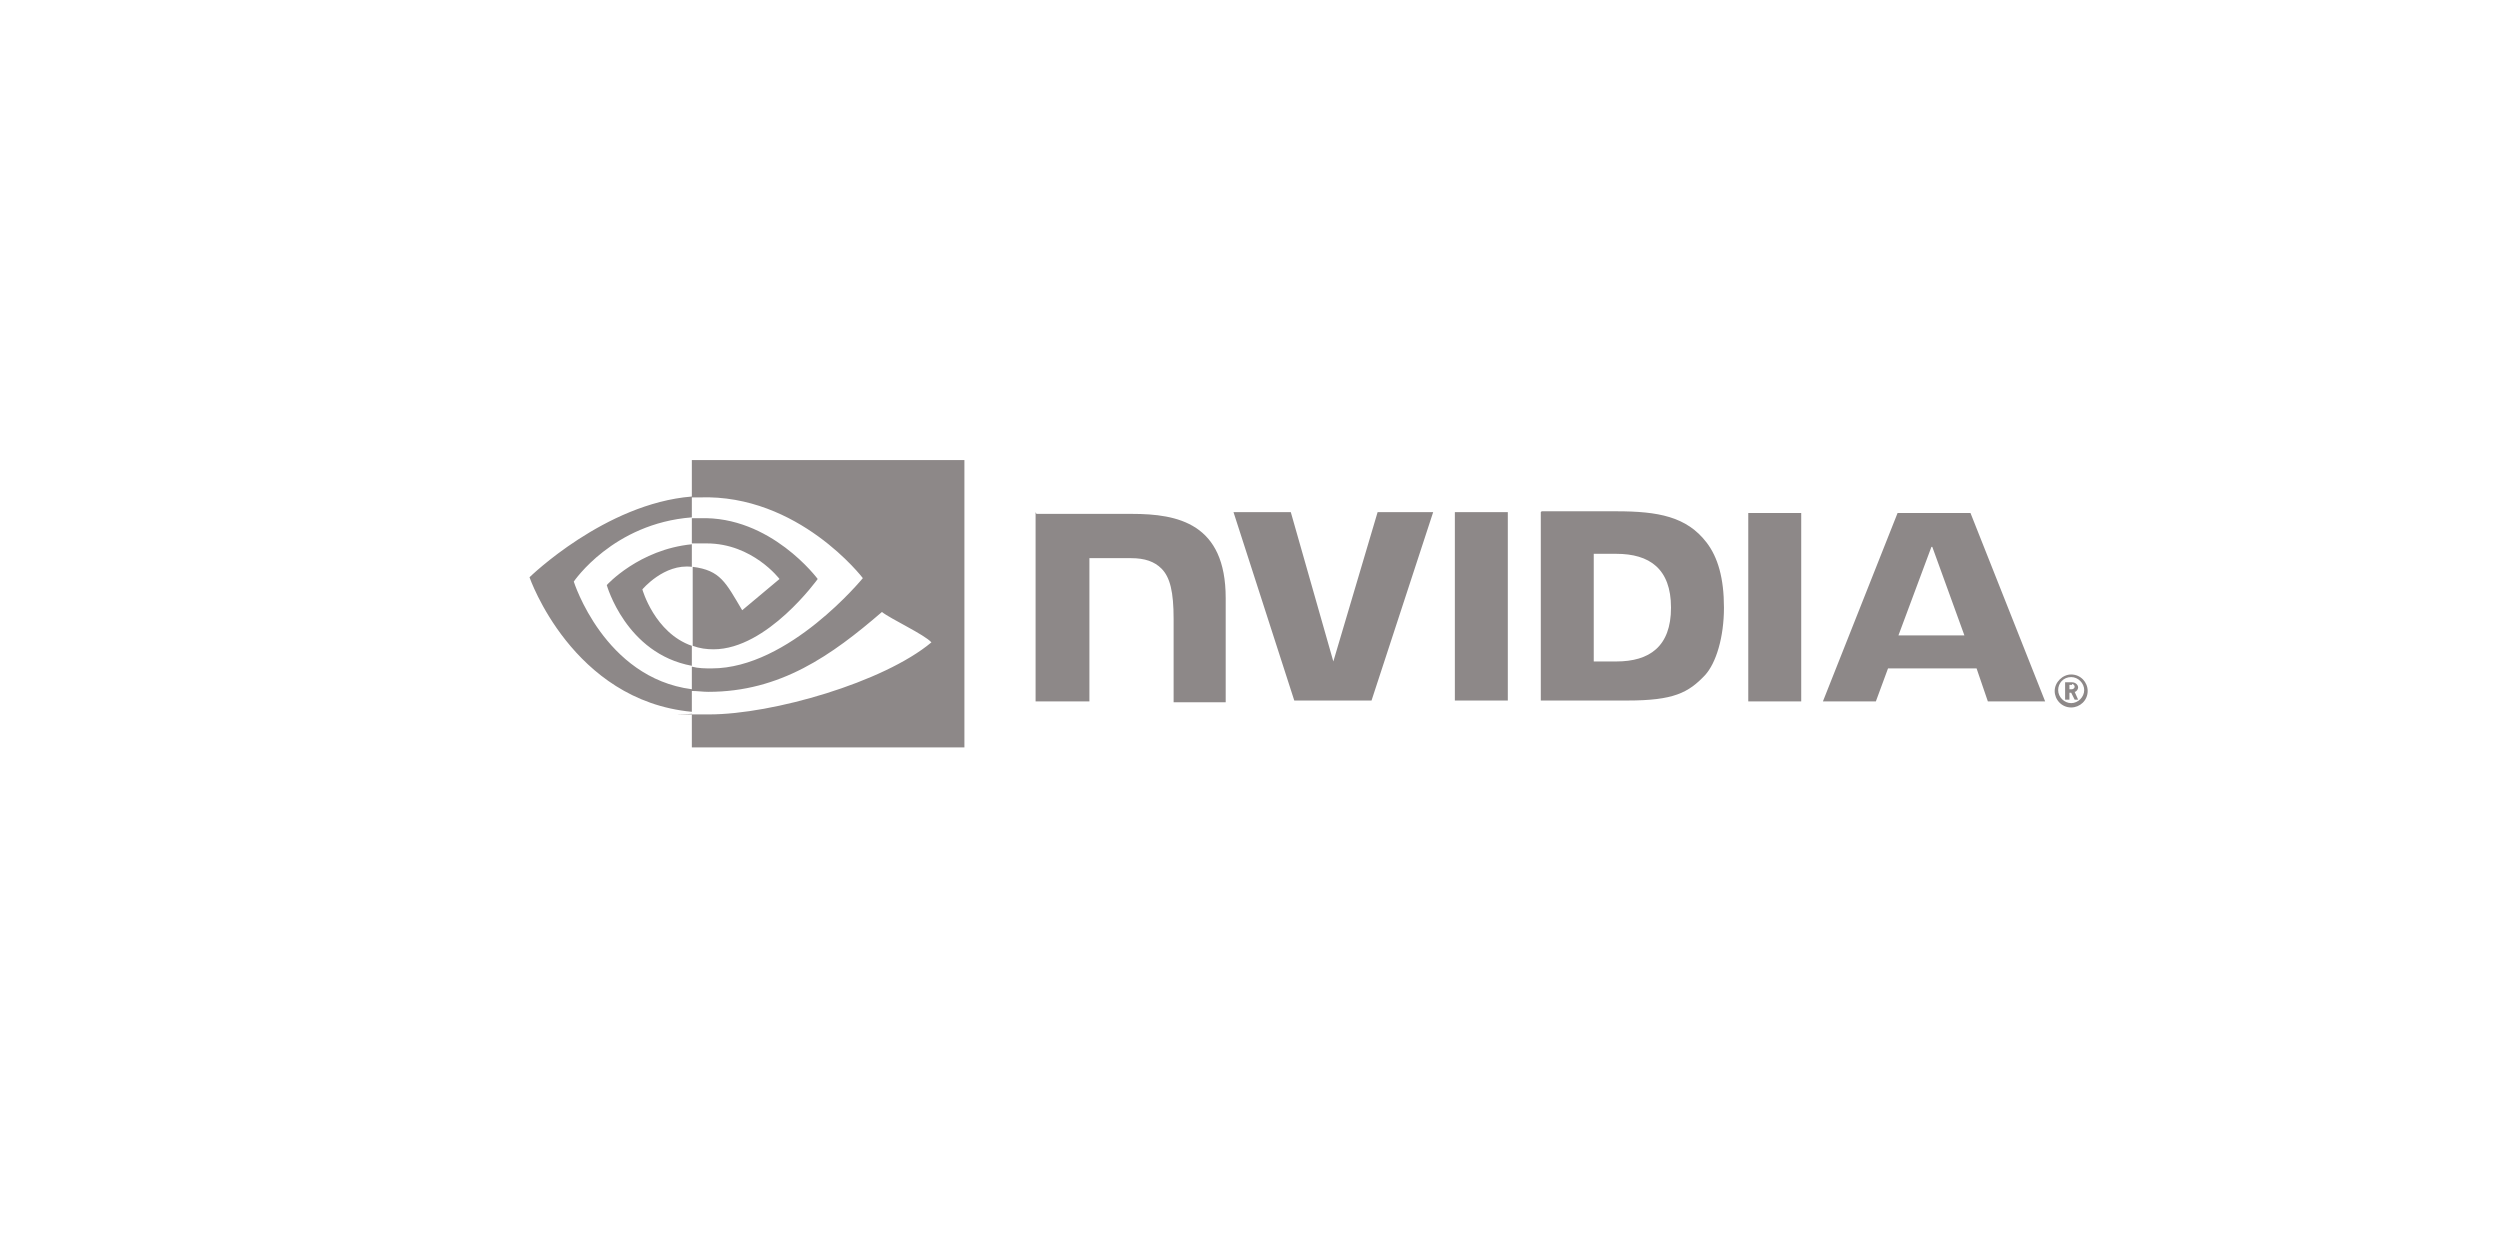 <?xml version="1.0" encoding="UTF-8"?>
<svg xmlns="http://www.w3.org/2000/svg" version="1.1" viewBox="0 0 288 144">
  <!-- Generator: Adobe Illustrator 29.1.0, SVG Export Plug-In . SVG Version: 2.1.0 Build 142)  -->
  <defs>
    <style>
      .st0 {
        fill: #8d8888;
      }

      .st1 {
        fill: #76b900;
      }

      .st2 {
        display: none;
      }
    </style>
  </defs>
  <g id="Nvidia_color" class="st2">
    <g id="NVIDIA_Logo">
      <path id="Eye_Mark" class="st1" d="M79.7,62.7v-3c.3,0,.6,0,.9,0,8.2-.3,13.6,7,13.6,7,0,0-5.8,8.1-12,8.1-.8,0-1.6-.1-2.4-.4v-9.1c3.2.4,3.8,1.8,5.7,5l4.3-3.6s-3.1-4.1-8.4-4.1c-.6,0-1.1,0-1.7,0M79.7,52.8v4.5c.3,0,.6,0,.9,0,11.4-.4,18.8,9.3,18.8,9.3,0,0-8.5,10.4-17.4,10.4-.8,0-1.5,0-2.3-.2v2.8c.6,0,1.3.1,1.9.1,8.3,0,14.2-4.2,20-9.2,1,.8,4.9,2.6,5.7,3.5-5.5,4.6-18.3,8.3-25.6,8.3s-1.4,0-2-.1v3.9h31.4v-33.1h-31.4ZM79.7,74.3v2.4c-7.6-1.4-9.8-9.3-9.8-9.3,0,0,3.7-4.1,9.8-4.7v2.6h0c-3.2-.4-5.7,2.6-5.7,2.6,0,0,1.4,5,5.7,6.5M66.1,67s4.5-6.7,13.6-7.4v-2.4c-10,.8-18.7,9.3-18.7,9.3,0,0,4.9,14.2,18.7,15.5v-2.6c-10.1-1.3-13.6-12.4-13.6-12.4Z"/>
      <path id="NVIDIA" d="M167.6,59v21.7h6.1v-21.7h-6.1ZM119.3,59v21.8h6.2v-16.5h4.8c1.6,0,2.7.4,3.5,1.2,1,1,1.4,2.7,1.4,5.8v9.6h6v-12c0-8.6-5.5-9.7-10.8-9.7h-11M177.5,59v21.7h10c5.3,0,7-.9,8.9-2.9,1.3-1.4,2.2-4.4,2.2-7.8s-.7-5.8-2-7.5c-2.3-3-5.6-3.6-10.4-3.6h-8.6ZM183.6,63.8h2.6c3.8,0,6.3,1.7,6.3,6.2s-2.5,6.2-6.3,6.2h-2.6v-12.4ZM158.7,59l-5.1,17.2-4.9-17.2h-6.6l7,21.7h8.9l7.1-21.7h-6.3ZM201.4,80.8h6.1v-21.7h-6.1v21.7ZM218.6,59.1l-8.6,21.7h6.1l1.4-3.8h10.2l1.3,3.8h6.6l-8.6-21.7h-8.2ZM222.6,63l3.7,10.2h-7.6l3.8-10.2Z"/>
      <path d="M238.6,81.5c-1.1,0-1.9-.9-1.9-1.9s.9-1.9,1.9-1.9c1.1,0,1.9.9,1.9,1.9,0,1.1-.9,1.9-1.9,1.9h0ZM238.6,78c-.9,0-1.5.7-1.5,1.5s.7,1.5,1.5,1.5,1.5-.7,1.5-1.5-.7-1.5-1.5-1.5ZM239,80.6l-.4-.8h-.2v.8h-.5v-2h.8c.4,0,.7.3.7.6,0,.2-.2.5-.4.5l.4.9h-.5ZM238.7,78.9h-.3v.5h.3c.1,0,.3-.1.3-.3,0-.1-.1-.3-.3-.3,0,0,0,0,0,0Z"/>
    </g>
  </g>
  <g id="Nvidia_gray">
    <g id="NVIDIA_Logo1" data-name="NVIDIA_Logo">
      <path id="Eye_Mark1" data-name="Eye_Mark" class="st0" d="M79.7,62.7v-3c.3,0,.6,0,.9,0,8.2-.3,13.6,7,13.6,7,0,0-5.8,8.1-12,8.1-.8,0-1.6-.1-2.4-.4v-9.1c3.2.4,3.8,1.8,5.7,5l4.3-3.6s-3.1-4.1-8.4-4.1c-.6,0-1.1,0-1.7,0M79.7,52.8v4.5c.3,0,.6,0,.9,0,11.4-.4,18.8,9.3,18.8,9.3,0,0-8.5,10.4-17.4,10.4-.8,0-1.5,0-2.3-.2v2.8c.6,0,1.3.1,1.9.1,8.3,0,14.2-4.2,20-9.2,1,.8,4.9,2.6,5.7,3.5-5.5,4.6-18.3,8.3-25.6,8.3s-1.4,0-2-.1v3.9h31.4v-33.1h-31.4ZM79.7,74.3v2.4c-7.6-1.4-9.8-9.3-9.8-9.3,0,0,3.7-4.1,9.8-4.7v2.6h0c-3.2-.4-5.7,2.6-5.7,2.6,0,0,1.4,5,5.7,6.5M66.1,67s4.5-6.7,13.6-7.4v-2.4c-10,.8-18.7,9.3-18.7,9.3,0,0,4.9,14.2,18.7,15.5v-2.6c-10.1-1.3-13.6-12.4-13.6-12.4Z"/>
      <path id="NVIDIA1" data-name="NVIDIA" class="st0" d="M167.6,59v21.7h6.1v-21.7h-6.1ZM119.3,59v21.8h6.2v-16.5h4.8c1.6,0,2.7.4,3.5,1.2,1,1,1.4,2.7,1.4,5.8v9.6h6v-12c0-8.6-5.5-9.7-10.8-9.7h-11M177.5,59v21.7h10c5.3,0,7-.9,8.9-2.9,1.3-1.4,2.2-4.4,2.2-7.8s-.7-5.8-2-7.5c-2.3-3-5.6-3.6-10.4-3.6h-8.6ZM183.6,63.8h2.6c3.8,0,6.3,1.7,6.3,6.2s-2.5,6.2-6.3,6.2h-2.6v-12.4ZM158.7,59l-5.1,17.2-4.9-17.2h-6.6l7,21.7h8.9l7.1-21.7h-6.3ZM201.4,80.8h6.1v-21.7h-6.1v21.7ZM218.6,59.1l-8.6,21.7h6.1l1.4-3.8h10.2l1.3,3.8h6.6l-8.6-21.7h-8.2ZM222.6,63l3.7,10.2h-7.6l3.8-10.2Z"/>
      <path class="st0" d="M238.6,81.5c-1.1,0-1.9-.9-1.9-1.9s.9-1.9,1.9-1.9c1.1,0,1.9.9,1.9,1.9,0,1.1-.9,1.9-1.9,1.9h0ZM238.6,78c-.9,0-1.5.7-1.5,1.5s.7,1.5,1.5,1.5,1.5-.7,1.5-1.5-.7-1.5-1.5-1.5ZM239,80.6l-.4-.8h-.2v.8h-.5v-2h.8c.4,0,.7.3.7.6,0,.2-.2.5-.4.5l.4.9h-.5ZM238.7,78.9h-.3v.5h.3c.1,0,.3-.1.3-.3,0-.1-.1-.3-.3-.3,0,0,0,0,0,0Z"/>
    </g>
  </g>
</svg>